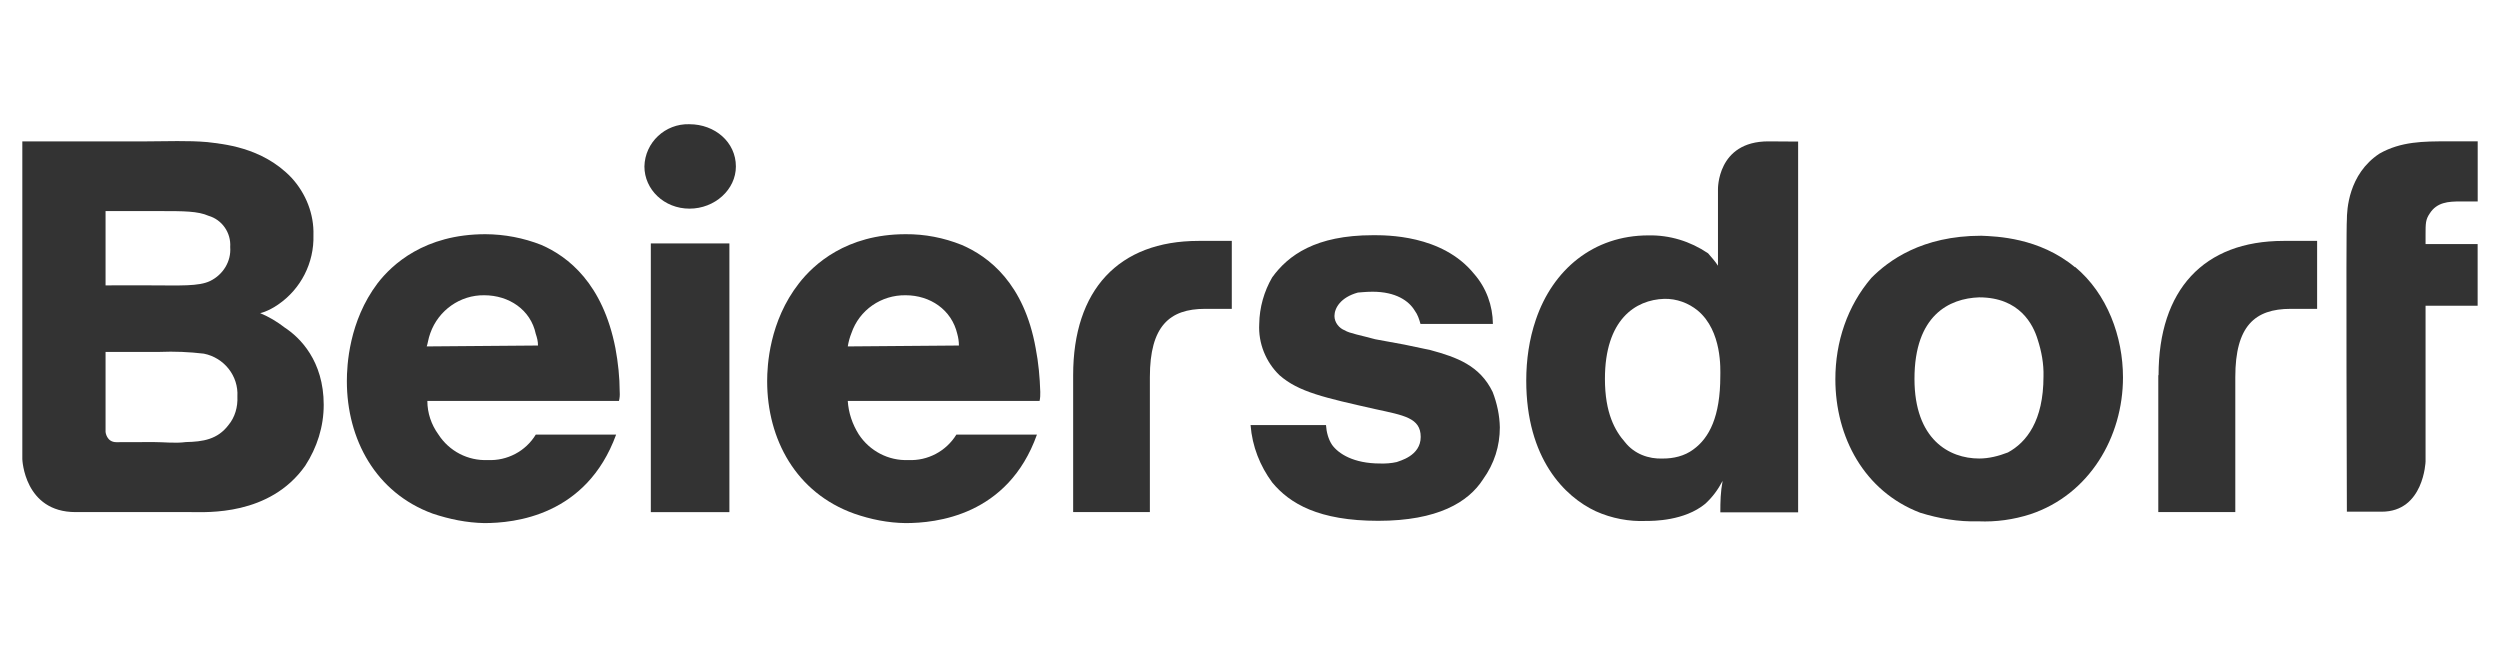 <?xml version="1.0" encoding="utf-8"?>
<!-- Generator: Adobe Illustrator 16.0.0, SVG Export Plug-In . SVG Version: 6.00 Build 0)  -->
<!DOCTYPE svg PUBLIC "-//W3C//DTD SVG 1.1//EN" "http://www.w3.org/Graphics/SVG/1.1/DTD/svg11.dtd">
<svg version="1.1" id="Ebene_1" xmlns="http://www.w3.org/2000/svg" xmlns:xlink="http://www.w3.org/1999/xlink" x="0px" y="0px"
	 width="111.997px" height="28.998px" viewBox="0 0 111.997 28.998" enable-background="new 0 0 111.997 28.998"
	 xml:space="preserve">
<g>
	<path fill="#333333" d="M96.689,16.808L96.689,16.808v6.133h3.45V16.89c0-2.281,0.873-3.054,2.477-3.054h1.188v-3.044h-1.502
		c-3.587,0-5.601,2.199-5.601,6.016H96.689L96.689,16.808z"/>
	<path fill="#333333" d="M48.076,16.808L48.076,16.808v6.133h3.437V16.89c0-2.281,0.882-3.054,2.471-3.054h1.199v-3.044h-1.487
		C50.109,10.792,48.076,12.99,48.076,16.808L48.076,16.808L48.076,16.808z"/>
	<path fill="#333333" d="M105.137,9.858L105.137,9.858c0-0.445,0.063-2.053,1.458-2.975c0.967-0.551,1.991-0.551,3.032-0.551h1.371
		v2.693h-0.787c-0.521,0-1.041,0.032-1.361,0.537c-0.188,0.274-0.188,0.442-0.188,0.966v0.407h2.333v2.761h-2.333v6.981
		c0,0-0.075,2.246-1.964,2.246h-1.561c0,0-0.045-12.717,0-13.084V9.858L105.137,9.858z"/>
	<path fill="#333333" d="M6.877,19.804L6.877,19.804c0.483,0,0.966,0.064,1.45,0c0.769-0.015,1.421-0.119,1.908-0.762
		c0.291-0.348,0.423-0.811,0.4-1.281c0.054-0.915-0.59-1.736-1.503-1.918c-0.645-0.076-1.313-0.107-1.986-0.078H4.729v3.589
		c0,0,0.043,0.455,0.483,0.455L6.877,19.804z M6.754,12.784L6.754,12.784c1.3,0,2.148,0.054,2.666-0.199
		c0.573-0.282,0.944-0.875,0.893-1.519c0.043-0.644-0.371-1.225-0.967-1.397C8.863,9.456,8.242,9.456,7.146,9.456H4.729v3.328H6.754
		z M6.593,6.333L6.593,6.333c0.877,0,1.821-0.045,2.7,0.033c0.618,0.083,2.439,0.195,3.772,1.602
		c0.642,0.702,1.006,1.626,0.977,2.568c0.035,1.236-0.561,2.409-1.581,3.107c-0.242,0.167-0.518,0.315-0.805,0.386
		c0.39,0.161,0.755,0.378,1.097,0.644c0.684,0.446,1.749,1.493,1.749,3.463c0,0.974-0.296,1.907-0.829,2.729
		c-1.587,2.254-4.423,2.076-5.104,2.076h-5.18c-2.309,0.002-2.389-2.371-2.389-2.371V6.333H6.593L6.593,6.333z"/>
	<rect x="29.156" y="10.905" fill="#333333" width="3.52" height="12.038"/>
	<path fill="#333333" d="M71.899,16.972L71.899,16.972c0,1.528,0.447,2.324,0.904,2.842c0.406,0.514,1.045,0.756,1.689,0.728
		c0.467,0.002,0.966-0.106,1.368-0.407c0.715-0.517,1.208-1.474,1.208-3.284c0-0.278,0.094-2.015-1.011-2.938
		c-0.418-0.341-0.947-0.537-1.5-0.525C73.265,13.428,71.899,14.317,71.899,16.972 M80.554,6.342L80.554,6.342v16.609h-3.485
		c0-0.477,0.009-0.918,0.102-1.408c-0.209,0.395-0.445,0.72-0.78,1.028c-0.932,0.767-2.327,0.767-2.649,0.767
		c-0.752,0.033-1.538-0.112-2.254-0.435c-1.396-0.651-3.114-2.362-3.114-5.853c0-0.927,0.132-1.853,0.429-2.724
		c0.757-2.241,2.577-3.781,5.047-3.781c0.951-0.017,1.865,0.26,2.669,0.802c0.143,0.167,0.322,0.362,0.444,0.557V8.489
		c0,0-0.051-2.156,2.256-2.156L80.554,6.342z"/>
	<path fill="#333333" d="M24.101,15.479L24.101,15.479c0.003-0.174-0.04-0.35-0.099-0.519c-0.228-1.087-1.205-1.733-2.309-1.733
		c-1.074-0.015-2.052,0.67-2.416,1.699c-0.088,0.23-0.122,0.511-0.161,0.593L24.101,15.479z M19.145,17.963L19.145,17.963
		c0,0.537,0.177,1.06,0.49,1.493c0.487,0.758,1.327,1.193,2.221,1.154c0.863,0.039,1.691-0.391,2.147-1.141h3.599
		c-1.332,3.648-4.565,3.965-5.907,3.965c-0.785-0.016-1.557-0.172-2.309-0.424c-2.55-0.929-3.847-3.328-3.847-5.932
		c0-0.699,0.089-2.685,1.377-4.389c0.644-0.835,2.098-2.197,4.83-2.197c0.859,0.004,1.706,0.167,2.502,0.479
		c1.205,0.523,2.757,1.732,3.322,4.627c0.121,0.648,0.19,1.307,0.192,1.96c0.011,0.137-0.001,0.278-0.033,0.404H19.145z"/>
	<path fill="#333333" d="M42.958,15.479L42.958,15.479c0-0.174-0.025-0.35-0.073-0.519c-0.252-1.087-1.22-1.733-2.313-1.733
		c-1.089-0.017-2.074,0.655-2.43,1.699c-0.073,0.181-0.127,0.378-0.163,0.593L42.958,15.479z M37.979,17.963L37.979,17.963
		c0.035,0.536,0.205,1.037,0.49,1.493c0.489,0.748,1.334,1.193,2.229,1.154c0.859,0.039,1.685-0.391,2.147-1.141h3.609
		c-1.3,3.648-4.542,3.965-5.883,3.965c-0.785-0.009-1.565-0.166-2.304-0.424c-2.602-0.929-3.899-3.328-3.899-5.932
		c0-0.699,0.095-2.685,1.427-4.389c0.65-0.835,2.111-2.197,4.776-2.197c0.856-0.007,1.705,0.157,2.509,0.479
		c1.223,0.523,2.799,1.732,3.317,4.627c0.126,0.648,0.186,1.307,0.206,1.96c0.006,0.137-0.004,0.278-0.031,0.404H37.979z"/>
	<path fill="#333333" d="M63.636,14.512L63.636,14.512c-0.059-0.215-0.125-0.419-0.26-0.601c-0.26-0.43-0.839-0.842-1.888-0.842
		c-0.327,0-0.586,0.037-0.654,0.037c-0.779,0.214-1.052,0.698-1.052,1.052c0,0.291,0.215,0.552,0.467,0.643
		c0.178,0.126,0.785,0.237,1.36,0.397l1.308,0.24l1.16,0.244c1.184,0.322,2.215,0.688,2.792,1.878
		c0.198,0.511,0.311,1.048,0.322,1.584c0,0.835-0.247,1.626-0.752,2.328c-0.657,1.024-2.029,1.86-4.697,1.86
		c-2.666,0-3.964-0.772-4.748-1.718c-0.546-0.74-0.896-1.611-0.97-2.571h3.379c0.02,0.315,0.106,0.639,0.272,0.886
		c0.286,0.398,0.966,0.835,2.146,0.835c0.24,0.008,0.507-0.008,0.752-0.065c0.107-0.05,1.073-0.265,1.073-1.125
		c0-0.855-0.751-0.966-2.04-1.247c-2.269-0.512-3.436-0.767-4.289-1.52c-0.609-0.588-0.954-1.432-0.905-2.295
		c0.01-0.732,0.216-1.46,0.581-2.086c0.718-0.993,1.95-1.889,4.506-1.889c0.568,0,3.106-0.034,4.536,1.73
		c0.549,0.624,0.839,1.429,0.845,2.245L63.636,14.512L63.636,14.512z"/>
	<path fill="#333333" d="M85.766,16.972L85.766,16.972c0,2.713,1.553,3.569,2.898,3.569c0.43,0,0.86-0.106,1.289-0.272
		c0.829-0.45,1.593-1.411,1.593-3.404c0.016-0.573-0.089-1.129-0.264-1.666c-0.196-0.642-0.793-1.878-2.618-1.878
		C87.319,13.367,85.766,14.126,85.766,16.972 M92.959,11.956L92.959,11.956c1.449,1.204,2.148,3.135,2.148,4.951
		c0,2.671-1.504,5.245-4.139,6.127c-0.762,0.246-1.553,0.355-2.336,0.321c-0.899,0.027-1.779-0.127-2.61-0.385
		c-2.511-0.96-3.8-3.393-3.8-5.98c-0.001-1.671,0.536-3.279,1.61-4.537c0.766-0.774,2.261-1.892,4.928-1.892
		c0.658,0.029,2.588,0.074,4.198,1.411V11.956z"/>
	<path fill="#333333" d="M32.967,7.457L32.967,7.457c0,1.033-0.942,1.89-2.078,1.89c-1.136,0-2.02-0.857-2.02-1.89
		c0.024-1.079,0.931-1.92,2.004-1.893c0,0,0.006,0,0.015,0.001C32.025,5.566,32.967,6.366,32.967,7.457"/>
</g>
</svg>
